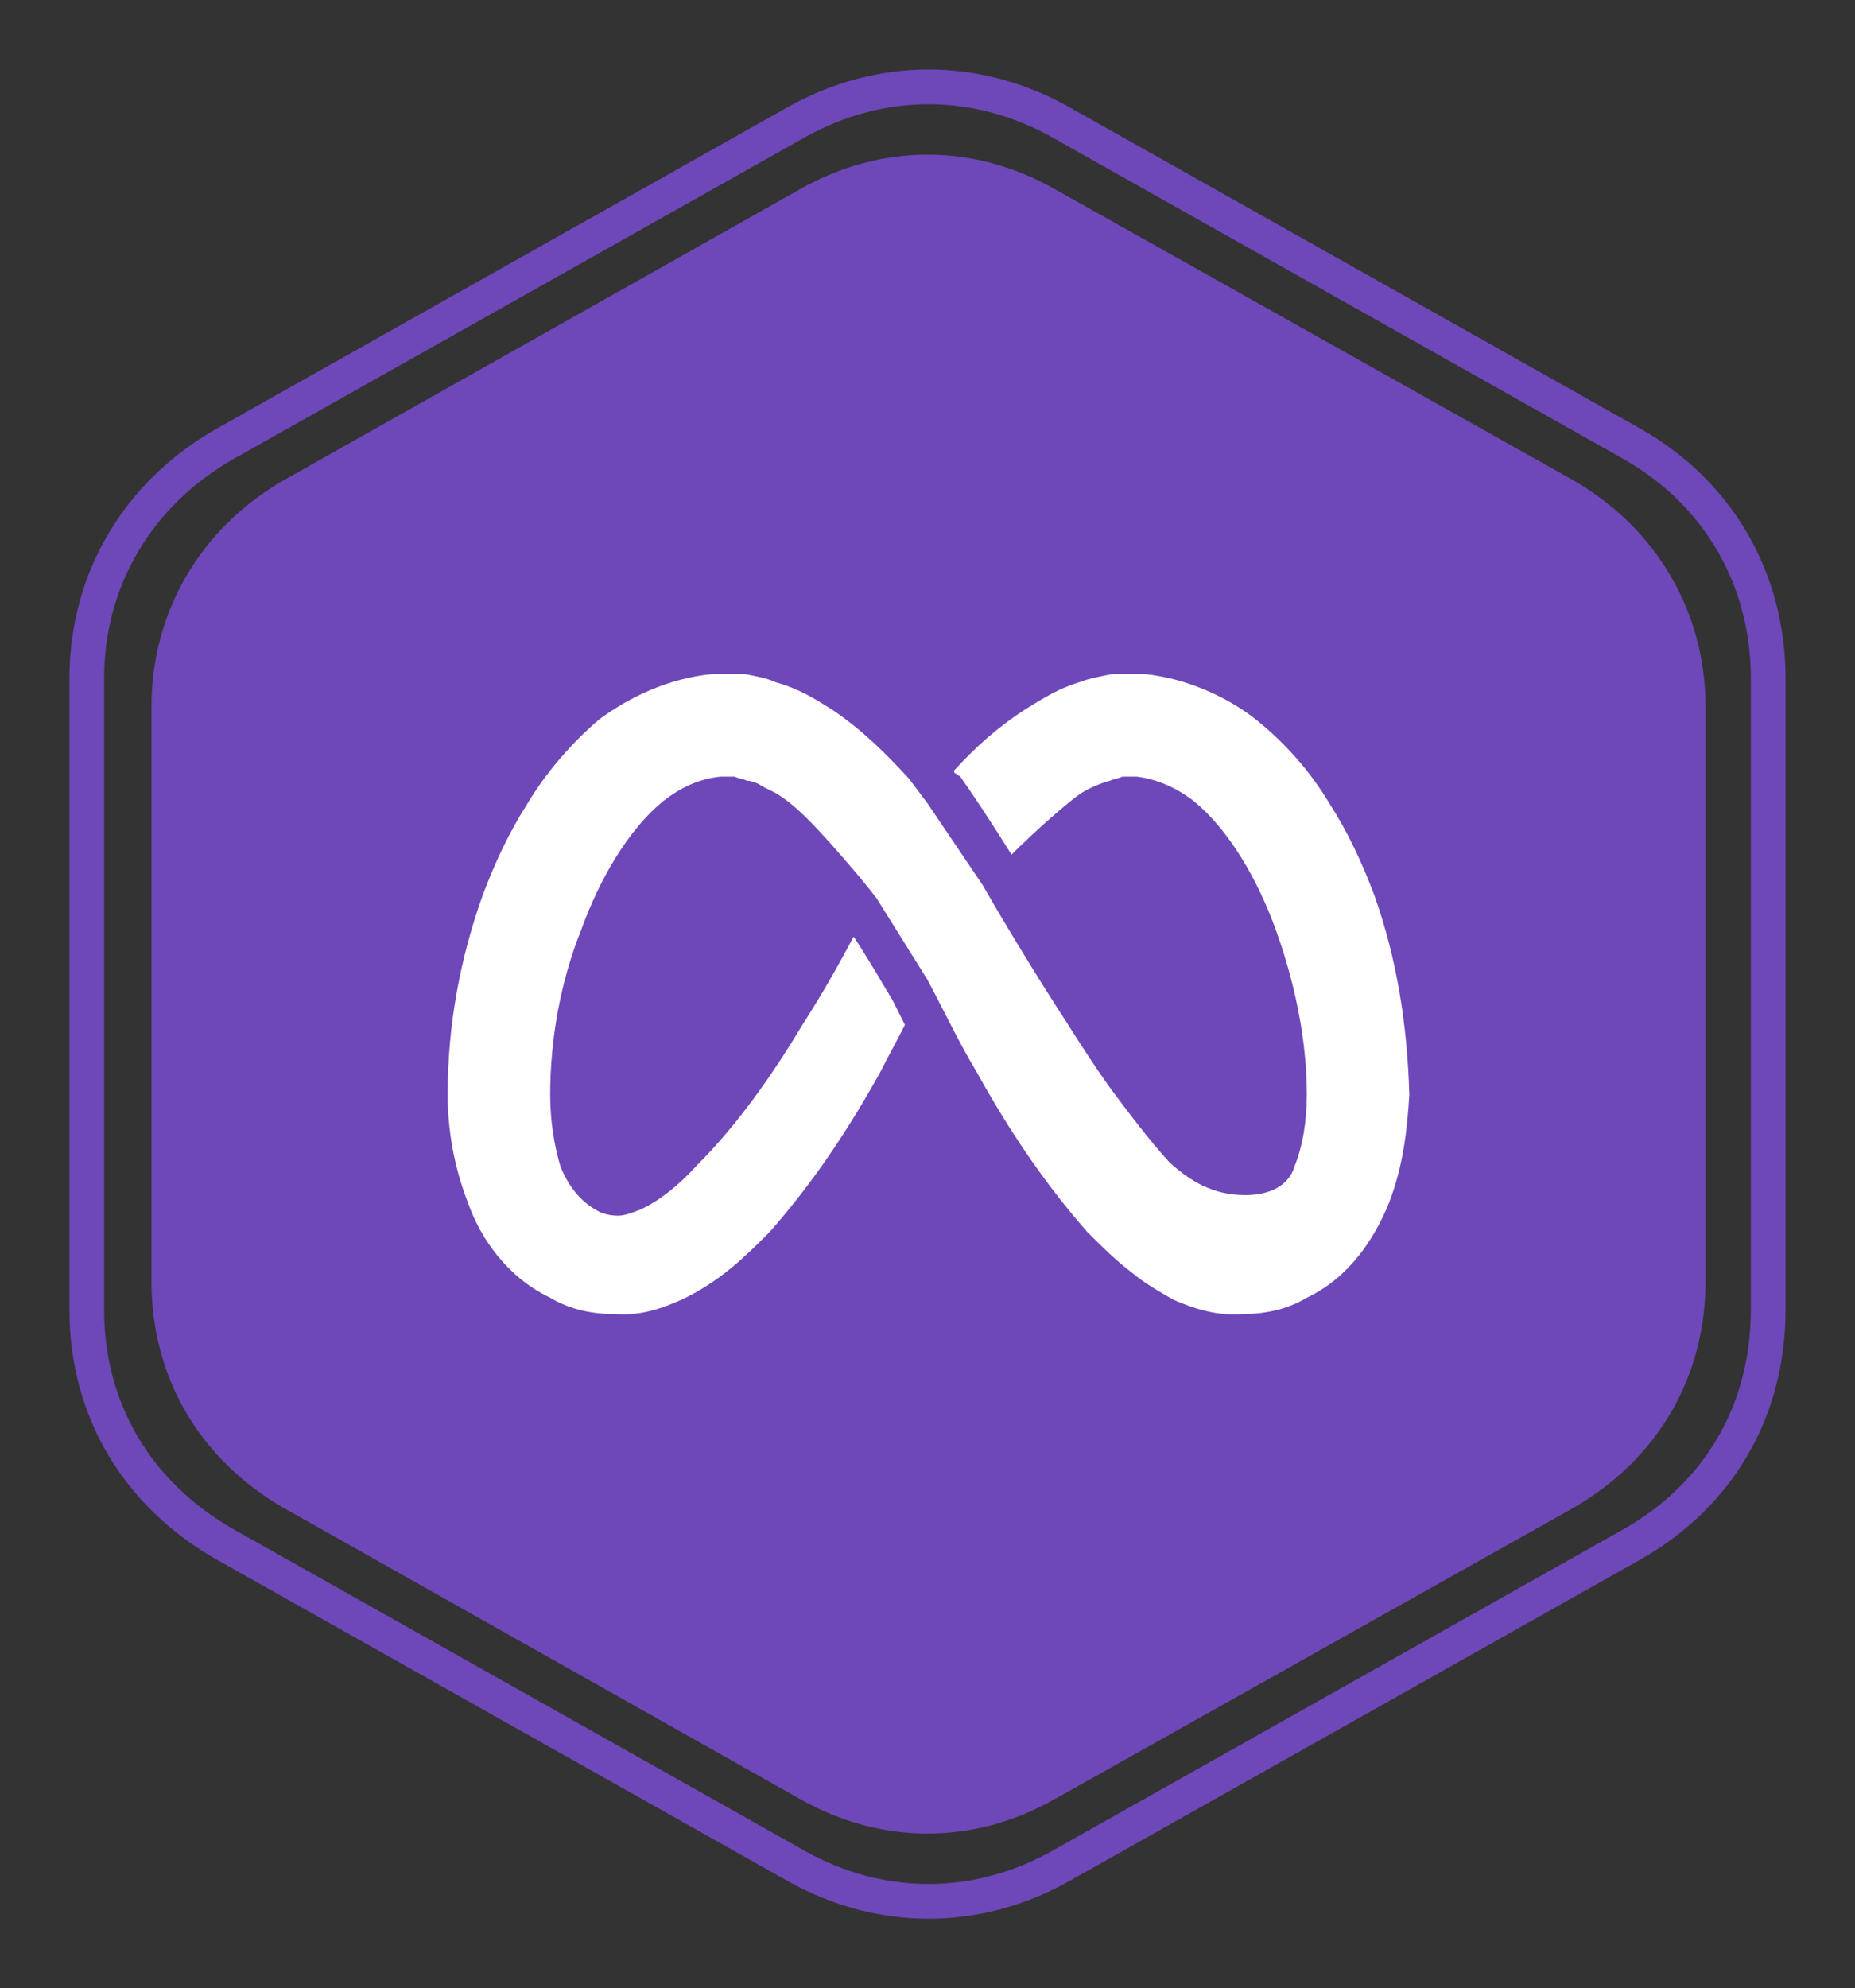 <svg xmlns="http://www.w3.org/2000/svg" xml:space="preserve" version="1.1" style="shape-rendering:geometricPrecision; text-rendering:geometricPrecision; image-rendering:optimizeQuality; fill-rule:evenodd; clip-rule:evenodd" xmlns:xlink="http://www.w3.org/1999/xlink" viewBox="8577.67 2878.4 904.68 969.2">
 <rect x="8577.67" y="2878.4" width="904.68" height="969.2" fill="#333333" stroke="none"/>
 <defs>
  <style type="text/css">
   <![CDATA[
    .str0 {stroke:#6E47B9;stroke-width:16.93}
    .fil1 {fill:none}
    .fil0 {fill:#6E47B9}
    .fil2 {fill:white}
   ]]>
  </style>
 </defs>
 <g id="Layer_x0020_1">
  <path class="fil0 str0" d="M8972 3748l-252 -142c-38,-22 -60,-59 -60,-103l0 -280c0,-43 22,-81 60,-103l252 -142c37,-21 79,-21 116,0l253 142c38,22 60,60 60,103l0 280c0,44 -22,81 -60,103l-253 142c-37,21 -79,21 -116,0z"/>
  <path class="fil1 str0" d="M8966 3788l-279 -157c-42,-24 -67,-65 -67,-114l0 -308c0,-48 25,-90 67,-114l279 -157c41,-23 88,-23 129,0l279 157c42,24 66,66 66,114l0 308c0,49 -24,90 -66,114l-279 157c-41,23 -88,23 -129,0z"/>
  <path class="fil2" d="M9248 3315c-6,-16 -13,-31 -22,-45 -9,-15 -21,-29 -36,-41 -14,-11 -34,-20 -54,-22l-8 0c-2,0 -5,0 -8,0 -5,1 -11,2 -16,4 -10,3 -18,8 -26,13 -14,9 -25,19 -35,30 0,0 0,1 0,1l3 2c5,7 15,22 25,38 12,-12 28,-26 34,-30 5,-3 10,-5 14,-6 2,-1 4,-1 6,-2 1,0 2,0 3,0l4 0c9,1 19,5 28,12 17,14 31,38 40,63 9,25 15,53 15,80 0,13 -2,25 -6,35 -3,10 -13,14 -24,14 -16,0 -27,-7 -37,-16 -10,-11 -19,-23 -28,-35 -8,-11 -15,-22 -22,-33 -13,-20 -29,-46 -41,-67l-27 -40c-3,-4 -6,-8 -9,-12 -11,-12 -23,-24 -38,-34 -8,-5 -16,-10 -27,-13 -4,-2 -10,-3 -15,-4 -2,0 -4,0 -6,0 -1,0 -2,0 -3,0l-7 0c-21,2 -40,11 -55,22 -14,12 -26,26 -35,41 -9,14 -16,29 -22,45 -11,31 -17,63 -17,97 0,17 3,35 10,53 6,17 19,36 40,46 10,6 21,8 32,8 12,1 23,-3 32,-7 19,-9 31,-21 43,-33 22,-25 39,-51 54,-78 4,-8 8,-15 12,-23 -2,-4 -4,-8 -6,-12 -6,-10 -13,-22 -19,-31 -8,15 -16,29 -25,43 -15,25 -32,49 -51,68 -9,10 -19,18 -28,22 -5,2 -8,3 -11,3 -4,0 -8,-1 -11,-3 -7,-4 -13,-11 -17,-21 -3,-10 -5,-22 -5,-35 0,-27 5,-55 15,-80 9,-25 23,-49 40,-63 9,-7 18,-11 28,-12l4 0c1,0 2,0 3,0 2,1 4,1 6,2 2,0 5,1 8,3 2,1 4,2 6,3 10,6 19,16 28,26 7,8 14,16 21,25l25 40c8,15 15,30 24,45 15,27 32,53 54,78 7,7 14,14 22,20 6,5 13,9 20,13 9,4 21,8 33,7 11,0 22,-2 32,-8 21,-10 33,-29 40,-46 7,-18 9,-36 10,-53 -1,-34 -6,-66 -17,-97z"/>
 </g>
</svg>